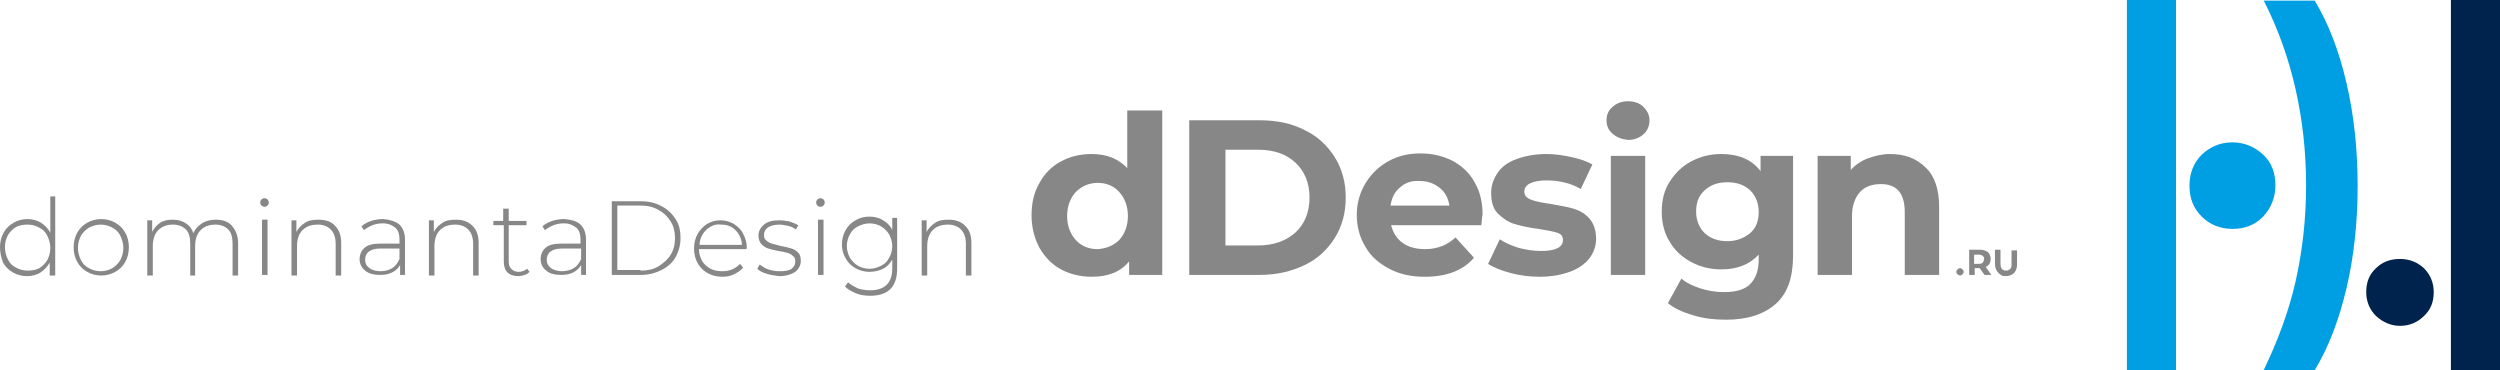 <?xml version="1.0" encoding="UTF-8"?> <!-- Generator: Adobe Illustrator 26.3.1, SVG Export Plug-In . SVG Version: 6.00 Build 0) --> <svg xmlns="http://www.w3.org/2000/svg" xmlns:xlink="http://www.w3.org/1999/xlink" id="Layer_1" x="0px" y="0px" viewBox="0 0 407.4 60.3" style="enable-background:new 0 0 407.4 60.3;" xml:space="preserve"> <style type="text/css"> .st0{fill:#878787;} .st1{fill:#009FE3;} .st2{fill:#00234D;} </style> <g> <g> <g> <path class="st0" d="M319,44.7c-0.1-0.1-0.2-0.2-0.2-0.4c0-0.2,0.1-0.3,0.2-0.4s0.2-0.2,0.4-0.2c0.2,0,0.3,0.1,0.4,0.2 s0.2,0.2,0.2,0.4c0,0.2-0.1,0.3-0.2,0.4s-0.2,0.2-0.4,0.2C319.3,44.9,319.1,44.8,319,44.7z"></path> <path class="st0" d="M323.4,44.8l-0.8-1.1h0h-0.8v1.1h-0.9v-4.1h1.8c0.4,0,0.7,0.1,0.9,0.2c0.3,0.1,0.5,0.3,0.6,0.5 c0.1,0.2,0.2,0.5,0.2,0.8c0,0.3-0.1,0.6-0.2,0.8c-0.1,0.2-0.4,0.4-0.6,0.5l0.9,1.3H323.4z M323.1,41.7c-0.1-0.1-0.4-0.2-0.6-0.2 h-0.8V43h0.8c0.3,0,0.5-0.1,0.6-0.2c0.1-0.1,0.2-0.3,0.2-0.5C323.4,42,323.3,41.9,323.1,41.7z"></path> <path class="st0" d="M325.6,44.4c-0.3-0.3-0.5-0.8-0.5-1.4v-2.3h0.9V43c0,0.7,0.3,1.1,0.9,1.1c0.3,0,0.5-0.1,0.7-0.3 c0.2-0.2,0.2-0.5,0.2-0.8v-2.2h0.9v2.3c0,0.6-0.2,1.1-0.5,1.4c-0.3,0.3-0.8,0.5-1.4,0.5S326,44.8,325.6,44.4z"></path> </g> <g> <path class="st0" d="M189.4,18v26.8H184v-2.2c-1.4,1.7-3.4,2.5-6.1,2.5c-1.8,0-3.5-0.4-5-1.2c-1.5-0.8-2.6-2-3.5-3.5 c-0.8-1.5-1.3-3.3-1.3-5.3c0-2,0.4-3.8,1.3-5.3c0.8-1.5,2-2.7,3.5-3.5c1.5-0.8,3.1-1.2,5-1.2c2.5,0,4.4,0.8,5.8,2.3V18H189.4z M182.4,39.1c0.9-1,1.4-2.3,1.4-3.9c0-1.6-0.5-2.9-1.4-3.9c-0.9-1-2.1-1.5-3.5-1.5c-1.4,0-2.6,0.5-3.6,1.5 c-0.9,1-1.4,2.3-1.4,3.9c0,1.6,0.5,2.9,1.4,3.9s2.1,1.5,3.6,1.5C180.3,40.5,181.5,40,182.4,39.1z"></path> <path class="st0" d="M193.8,19.6h11.5c2.7,0,5.2,0.5,7.3,1.6c2.1,1,3.7,2.5,4.9,4.4c1.2,1.9,1.8,4.1,1.8,6.6 c0,2.5-0.6,4.7-1.8,6.6c-1.2,1.9-2.8,3.4-4.9,4.4c-2.1,1-4.5,1.6-7.3,1.6h-11.5V19.6z M205,40c2.5,0,4.5-0.7,6.1-2.1 c1.5-1.4,2.3-3.3,2.3-5.7s-0.8-4.3-2.3-5.7c-1.5-1.4-3.5-2.1-6.1-2.1h-5.3V40H205z"></path> <path class="st0" d="M241.4,36.7h-14.7c0.3,1.2,0.9,2.2,1.9,2.9c1,0.7,2.2,1,3.7,1c1,0,1.9-0.2,2.7-0.5c0.8-0.3,1.5-0.8,2.2-1.4 l3,3.3c-1.8,2.1-4.5,3.1-8,3.1c-2.2,0-4.1-0.4-5.8-1.3c-1.7-0.9-3-2-3.9-3.6c-0.9-1.5-1.4-3.2-1.4-5.2c0-1.9,0.5-3.6,1.4-5.1 c0.9-1.5,2.1-2.7,3.7-3.6s3.3-1.3,5.3-1.3c1.9,0,3.6,0.4,5.2,1.2c1.5,0.8,2.8,2,3.6,3.5c0.9,1.5,1.3,3.3,1.3,5.3 C241.5,35.3,241.5,35.8,241.4,36.7z M228.2,30.5c-0.9,0.7-1.4,1.7-1.6,3h9.6c-0.2-1.2-0.7-2.2-1.6-2.9c-0.9-0.7-1.9-1.1-3.2-1.1 C230.2,29.4,229.1,29.7,228.2,30.5z"></path> <path class="st0" d="M246.2,44.5c-1.5-0.4-2.8-0.9-3.7-1.5l1.9-4c0.9,0.6,1.9,1,3.1,1.4c1.2,0.3,2.4,0.5,3.6,0.5 c2.4,0,3.6-0.6,3.6-1.8c0-0.6-0.3-1-1-1.2c-0.7-0.2-1.7-0.4-3-0.6c-1.6-0.2-2.9-0.5-3.9-0.8c-1-0.3-1.9-0.9-2.7-1.7 s-1.1-1.9-1.1-3.4c0-1.2,0.4-2.3,1.1-3.3c0.7-1,1.7-1.7,3.1-2.2c1.4-0.5,3-0.8,4.8-0.8c1.4,0,2.7,0.2,4.1,0.5 c1.4,0.3,2.5,0.7,3.4,1.2l-1.9,4c-1.7-1-3.6-1.4-5.6-1.4c-1.2,0-2.1,0.2-2.7,0.5c-0.6,0.3-0.9,0.8-0.9,1.3c0,0.6,0.3,1,1,1.3 s1.7,0.5,3.1,0.7c1.6,0.3,2.9,0.5,3.9,0.8c1,0.3,1.9,0.8,2.6,1.6c0.7,0.8,1.1,1.9,1.1,3.3c0,1.2-0.4,2.3-1.1,3.2 s-1.8,1.7-3.2,2.2c-1.4,0.5-3,0.8-4.9,0.8C249.3,45.1,247.7,44.9,246.2,44.5z"></path> <path class="st0" d="M262.8,21.8c-0.7-0.6-1-1.3-1-2.2c0-0.9,0.3-1.6,1-2.2c0.7-0.6,1.5-0.9,2.5-0.9c1,0,1.9,0.3,2.5,0.9 s1,1.3,1,2.2c0,0.9-0.3,1.7-1,2.3s-1.5,0.9-2.5,0.9C264.3,22.7,263.5,22.4,262.8,21.8z M262.5,25.4h5.6v19.4h-5.6V25.4z"></path> <path class="st0" d="M292.2,25.4v16.2c0,3.6-0.9,6.2-2.8,7.9c-1.9,1.7-4.6,2.6-8.1,2.6c-1.9,0-3.7-0.2-5.3-0.7 c-1.7-0.5-3.1-1.1-4.2-2l2.2-4c0.8,0.7,1.9,1.2,3.1,1.6c1.3,0.4,2.5,0.6,3.8,0.6c2,0,3.4-0.4,4.3-1.3c0.9-0.9,1.4-2.2,1.4-4v-0.8 c-1.5,1.6-3.5,2.4-6.1,2.4c-1.8,0-3.4-0.4-4.9-1.2c-1.5-0.8-2.7-1.9-3.5-3.3c-0.9-1.4-1.3-3.1-1.3-4.9c0-1.9,0.4-3.5,1.3-4.9 c0.9-1.4,2-2.5,3.5-3.3s3.1-1.2,4.9-1.2c2.8,0,5,0.9,6.4,2.8v-2.5H292.2z M285.2,38c1-0.9,1.4-2,1.4-3.5c0-1.4-0.5-2.6-1.4-3.5 c-1-0.9-2.2-1.3-3.7-1.3s-2.7,0.4-3.7,1.3c-1,0.9-1.4,2-1.4,3.5c0,1.4,0.5,2.6,1.4,3.5c1,0.9,2.2,1.3,3.7,1.3 S284.2,38.8,285.2,38z"></path> <path class="st0" d="M313.8,27.3c1.5,1.4,2.2,3.6,2.2,6.4v11.1h-5.6V34.6c0-1.5-0.3-2.7-1-3.5c-0.7-0.8-1.7-1.1-2.9-1.1 c-1.4,0-2.6,0.4-3.4,1.3c-0.8,0.9-1.3,2.2-1.3,3.9v9.6h-5.6V25.4h5.4v2.3c0.7-0.8,1.7-1.5,2.8-1.9c1.1-0.4,2.3-0.7,3.6-0.7 C310.4,25.1,312.3,25.8,313.8,27.3z"></path> </g> <g> <path class="st0" d="M9,32.1v12.8H8.1v-2.1c-0.4,0.7-0.9,1.2-1.5,1.6c-0.6,0.4-1.4,0.6-2.2,0.6c-0.8,0-1.6-0.2-2.3-0.6 c-0.7-0.4-1.2-0.9-1.6-1.6C0.2,42,0,41.2,0,40.3c0-0.9,0.2-1.7,0.6-2.4c0.4-0.7,0.9-1.2,1.6-1.6c0.7-0.4,1.4-0.6,2.3-0.6 c0.8,0,1.5,0.2,2.2,0.6c0.6,0.4,1.1,0.9,1.5,1.6v-5.9H9z M6.4,43.7c0.5-0.3,1-0.8,1.3-1.3c0.3-0.6,0.5-1.2,0.5-2 c0-0.7-0.2-1.4-0.5-2c-0.3-0.6-0.7-1-1.3-1.3c-0.5-0.3-1.2-0.5-1.9-0.5S3.2,36.7,2.6,37c-0.5,0.3-1,0.8-1.3,1.3 c-0.3,0.6-0.5,1.2-0.5,2c0,0.7,0.2,1.4,0.5,2c0.3,0.6,0.7,1,1.3,1.3c0.5,0.3,1.2,0.5,1.9,0.5S5.8,44,6.4,43.7z"></path> <path class="st0" d="M14.2,44.3c-0.7-0.4-1.2-0.9-1.6-1.6C12.2,42,12,41.2,12,40.3c0-0.9,0.2-1.7,0.6-2.4 c0.4-0.7,0.9-1.2,1.6-1.6c0.7-0.4,1.5-0.6,2.3-0.6s1.6,0.2,2.3,0.6c0.7,0.4,1.2,0.9,1.6,1.6c0.4,0.7,0.6,1.5,0.6,2.4 c0,0.9-0.2,1.7-0.6,2.4s-0.9,1.2-1.6,1.6c-0.7,0.4-1.5,0.6-2.3,0.6S14.9,44.7,14.2,44.3z M18.3,43.7c0.5-0.3,1-0.8,1.3-1.3 c0.3-0.6,0.5-1.2,0.5-2c0-0.7-0.2-1.4-0.5-2c-0.3-0.6-0.7-1-1.3-1.3c-0.5-0.3-1.2-0.5-1.9-0.5s-1.3,0.2-1.9,0.5 c-0.5,0.3-1,0.8-1.3,1.3c-0.3,0.6-0.5,1.2-0.5,2c0,0.7,0.2,1.4,0.5,2c0.3,0.6,0.7,1,1.3,1.3c0.5,0.3,1.2,0.5,1.9,0.5 S17.8,44,18.3,43.7z"></path> <path class="st0" d="M37.8,36.8c0.6,0.7,1,1.6,1,2.8v5.3h-0.9v-5.2c0-1-0.2-1.8-0.7-2.3c-0.5-0.5-1.2-0.8-2.1-0.8 c-1,0-1.8,0.3-2.4,0.9c-0.6,0.6-0.9,1.5-0.9,2.6v4.8H31v-5.2c0-1-0.2-1.8-0.7-2.3c-0.5-0.5-1.2-0.8-2.1-0.8c-1,0-1.8,0.3-2.4,0.9 c-0.6,0.6-0.9,1.5-0.9,2.6v4.8H24v-9h0.8v1.9c0.3-0.6,0.7-1.1,1.3-1.5c0.6-0.4,1.3-0.5,2.1-0.5c0.8,0,1.5,0.2,2.1,0.6 c0.6,0.4,1,0.9,1.2,1.6c0.3-0.7,0.8-1.2,1.4-1.6c0.6-0.4,1.4-0.6,2.2-0.6C36.3,35.8,37.2,36.1,37.8,36.8z"></path> <path class="st0" d="M42.6,33.5c-0.1-0.1-0.2-0.3-0.2-0.5s0.1-0.4,0.2-0.5s0.3-0.2,0.5-0.2s0.4,0.1,0.5,0.2 c0.1,0.1,0.2,0.3,0.2,0.5c0,0.2-0.1,0.4-0.2,0.5c-0.1,0.1-0.3,0.2-0.5,0.2S42.8,33.6,42.6,33.5z M42.7,35.8h0.9v9h-0.9V35.8z"></path> <path class="st0" d="M54.6,36.8c0.7,0.7,1,1.6,1,2.8v5.3h-0.9v-5.2c0-1-0.3-1.8-0.8-2.3c-0.5-0.5-1.2-0.8-2.1-0.8 c-1.1,0-1.9,0.3-2.5,0.9s-0.9,1.5-0.9,2.6v4.8h-0.9v-9h0.8v1.9c0.3-0.6,0.8-1.1,1.4-1.5c0.6-0.4,1.3-0.5,2.2-0.5 C53.1,35.8,54,36.1,54.6,36.8z"></path> <path class="st0" d="M65.1,36.6c0.6,0.6,0.9,1.4,0.9,2.5v5.7h-0.8v-1.6c-0.3,0.5-0.7,0.9-1.3,1.2c-0.6,0.3-1.2,0.4-2,0.4 c-1,0-1.8-0.2-2.4-0.7c-0.6-0.5-0.9-1.1-0.9-1.9c0-0.7,0.3-1.4,0.8-1.8c0.5-0.5,1.4-0.7,2.6-0.7h3.1v-0.7c0-0.8-0.2-1.5-0.7-1.9 c-0.5-0.4-1.1-0.7-2-0.7c-0.6,0-1.2,0.1-1.7,0.3s-1,0.5-1.4,0.8l-0.4-0.6c0.4-0.4,1-0.7,1.6-0.9c0.6-0.2,1.3-0.3,2-0.3 C63.6,35.8,64.5,36.1,65.1,36.6z M63.9,43.7c0.5-0.3,0.9-0.8,1.2-1.5v-1.7h-3.1c-0.9,0-1.5,0.2-1.9,0.5c-0.4,0.3-0.6,0.8-0.6,1.3 c0,0.6,0.2,1,0.7,1.4c0.4,0.3,1.1,0.5,1.8,0.5C62.8,44.2,63.4,44,63.9,43.7z"></path> <path class="st0" d="M77,36.8c0.7,0.7,1,1.6,1,2.8v5.3h-0.9v-5.2c0-1-0.3-1.8-0.8-2.3c-0.5-0.5-1.2-0.8-2.1-0.8 c-1.1,0-1.9,0.3-2.5,0.9s-0.9,1.5-0.9,2.6v4.8h-0.9v-9h0.8v1.9c0.3-0.6,0.8-1.1,1.4-1.5c0.6-0.4,1.3-0.5,2.2-0.5 C75.4,35.8,76.3,36.1,77,36.8z"></path> <path class="st0" d="M86.3,44.3c-0.2,0.2-0.5,0.4-0.8,0.5c-0.3,0.1-0.7,0.2-1,0.2c-0.8,0-1.4-0.2-1.8-0.6c-0.4-0.4-0.6-1-0.6-1.8 v-5.9h-1.7v-0.7H82v-2h0.9v2h2.9v0.7h-2.9v5.8c0,0.6,0.1,1,0.4,1.3c0.3,0.3,0.7,0.5,1.2,0.5c0.6,0,1-0.2,1.4-0.5L86.3,44.3z"></path> <path class="st0" d="M94.6,36.6c0.6,0.6,0.9,1.4,0.9,2.5v5.7h-0.8v-1.6c-0.3,0.5-0.7,0.9-1.3,1.2c-0.6,0.3-1.2,0.4-2,0.4 c-1,0-1.8-0.2-2.4-0.7c-0.6-0.5-0.9-1.1-0.9-1.9c0-0.7,0.3-1.4,0.8-1.8c0.5-0.5,1.4-0.7,2.6-0.7h3.1v-0.7c0-0.8-0.2-1.5-0.7-1.9 c-0.5-0.4-1.1-0.7-2-0.7c-0.6,0-1.2,0.1-1.7,0.3s-1,0.5-1.4,0.8l-0.4-0.6c0.4-0.4,1-0.7,1.6-0.9c0.6-0.2,1.3-0.3,2-0.3 C93.2,35.8,94.1,36.1,94.6,36.6z M93.5,43.7c0.5-0.3,0.9-0.8,1.2-1.5v-1.7h-3.1c-0.9,0-1.5,0.2-1.9,0.5c-0.4,0.3-0.6,0.8-0.6,1.3 c0,0.6,0.2,1,0.7,1.4c0.4,0.3,1.1,0.5,1.8,0.5C92.3,44.2,93,44,93.5,43.7z"></path> <path class="st0" d="M99.7,32.8h4.8c1.3,0,2.4,0.3,3.3,0.8c1,0.5,1.7,1.2,2.3,2.1s0.8,2,0.8,3.1s-0.3,2.2-0.8,3.1 s-1.3,1.6-2.3,2.1c-1,0.5-2.1,0.8-3.3,0.8h-4.8V32.8z M104.4,44.1c1.1,0,2.1-0.2,2.9-0.7s1.5-1.1,2-1.9s0.7-1.7,0.7-2.7 s-0.2-1.9-0.7-2.7s-1.1-1.4-2-1.9s-1.8-0.7-2.9-0.7h-3.8v10.5H104.4z"></path> <path class="st0" d="M121.6,40.6h-7.7c0,0.7,0.2,1.3,0.5,1.9c0.3,0.5,0.8,1,1.4,1.3s1.2,0.4,1.9,0.4c0.6,0,1.1-0.1,1.6-0.3 c0.5-0.2,0.9-0.5,1.3-0.9l0.5,0.6c-0.4,0.5-0.9,0.8-1.5,1.1c-0.6,0.3-1.2,0.4-1.9,0.4c-0.9,0-1.7-0.2-2.4-0.6 c-0.7-0.4-1.2-0.9-1.6-1.6c-0.4-0.7-0.6-1.5-0.6-2.4c0-0.9,0.2-1.7,0.6-2.4c0.4-0.7,0.9-1.2,1.5-1.6c0.7-0.4,1.4-0.6,2.2-0.6 c0.8,0,1.5,0.2,2.2,0.6c0.6,0.4,1.2,0.9,1.5,1.6c0.4,0.7,0.6,1.5,0.6,2.3L121.6,40.6z M115.7,37c-0.5,0.3-0.9,0.7-1.2,1.2 c-0.3,0.5-0.5,1.1-0.5,1.7h6.9c0-0.6-0.2-1.2-0.5-1.7s-0.7-0.9-1.2-1.2c-0.5-0.3-1.1-0.4-1.7-0.4C116.7,36.5,116.2,36.7,115.7,37 z"></path> <path class="st0" d="M124.9,44.6c-0.7-0.2-1.2-0.5-1.5-0.8l0.4-0.7c0.4,0.3,0.8,0.6,1.4,0.8c0.6,0.2,1.2,0.3,1.8,0.3 c0.9,0,1.6-0.1,2-0.4c0.4-0.3,0.6-0.7,0.6-1.2c0-0.4-0.1-0.7-0.4-0.9c-0.2-0.2-0.5-0.4-0.9-0.5s-0.8-0.2-1.4-0.3 c-0.7-0.1-1.3-0.3-1.7-0.4c-0.4-0.1-0.8-0.4-1.1-0.7s-0.5-0.8-0.5-1.4c0-0.7,0.3-1.3,0.9-1.8c0.6-0.5,1.4-0.7,2.5-0.7 c0.6,0,1.1,0.1,1.7,0.2c0.6,0.2,1,0.4,1.4,0.6l-0.4,0.7c-0.4-0.3-0.8-0.5-1.3-0.6s-1-0.2-1.4-0.2c-0.8,0-1.5,0.2-1.9,0.5 c-0.4,0.3-0.6,0.7-0.6,1.2c0,0.4,0.1,0.7,0.4,0.9c0.2,0.2,0.5,0.4,0.9,0.5c0.4,0.1,0.8,0.2,1.5,0.4c0.7,0.1,1.3,0.3,1.7,0.4 c0.4,0.1,0.8,0.4,1.1,0.7c0.3,0.3,0.4,0.8,0.4,1.3c0,0.7-0.3,1.3-0.9,1.8c-0.6,0.4-1.5,0.7-2.6,0.7 C126.2,44.9,125.5,44.8,124.9,44.6z"></path> <path class="st0" d="M133.2,33.5c-0.1-0.1-0.2-0.3-0.2-0.5s0.1-0.4,0.2-0.5s0.3-0.2,0.5-0.2s0.4,0.1,0.5,0.2 c0.1,0.1,0.2,0.3,0.2,0.5c0,0.2-0.1,0.4-0.2,0.5c-0.1,0.1-0.3,0.2-0.5,0.2S133.3,33.6,133.2,33.5z M133.3,35.8h0.9v9h-0.9V35.8z"></path> <path class="st0" d="M146.2,35.8v8c0,1.5-0.4,2.6-1.1,3.3c-0.7,0.7-1.8,1.1-3.3,1.1c-0.8,0-1.6-0.1-2.3-0.4 c-0.7-0.3-1.3-0.6-1.8-1.1l0.5-0.7c0.4,0.4,1,0.7,1.6,1c0.6,0.2,1.3,0.3,2,0.3c1.2,0,2.1-0.3,2.7-0.9c0.6-0.6,0.9-1.5,0.9-2.6 v-1.5c-0.4,0.7-0.9,1.2-1.5,1.5s-1.4,0.5-2.2,0.5c-0.8,0-1.6-0.2-2.3-0.6c-0.7-0.4-1.2-0.9-1.6-1.6c-0.4-0.7-0.6-1.4-0.6-2.3 c0-0.8,0.2-1.6,0.6-2.3c0.4-0.7,0.9-1.2,1.6-1.6c0.7-0.4,1.4-0.6,2.3-0.6c0.8,0,1.6,0.2,2.2,0.6c0.7,0.4,1.2,0.9,1.5,1.6v-2 H146.2z M143.6,43.3c0.6-0.3,1-0.7,1.3-1.3c0.3-0.5,0.5-1.2,0.5-1.9s-0.2-1.3-0.5-1.9c-0.3-0.5-0.8-1-1.3-1.3s-1.2-0.5-1.9-0.5 s-1.3,0.2-1.9,0.5s-1,0.7-1.3,1.3c-0.3,0.5-0.5,1.2-0.5,1.9s0.2,1.3,0.5,1.9c0.3,0.5,0.8,1,1.3,1.3s1.2,0.5,1.9,0.5 S143,43.6,143.6,43.3z"></path> <path class="st0" d="M157.3,36.8c0.7,0.7,1,1.6,1,2.8v5.3h-0.9v-5.2c0-1-0.3-1.8-0.8-2.3c-0.5-0.5-1.2-0.8-2.1-0.8 c-1.1,0-1.9,0.3-2.5,0.9s-0.9,1.5-0.9,2.6v4.8h-0.9v-9h0.8v1.9c0.3-0.6,0.8-1.1,1.4-1.5c0.6-0.4,1.3-0.5,2.2-0.5 C155.7,35.8,156.6,36.1,157.3,36.8z"></path> </g> </g> <g> <path class="st1" d="M346.6,0h8v60.3h-8V0z"></path> <path class="st1" d="M358.8,35.3c-1.4-1.4-2-3-2-5.1c0-2,0.7-3.7,2-5c1.4-1.3,3-2,5-2c1.9,0,3.6,0.7,5,2c1.4,1.3,2,3,2,5 c0,2-0.7,3.7-2,5.1c-1.4,1.4-3,2-5,2C361.8,37.3,360.1,36.6,358.8,35.3z"></path> <path class="st1" d="M368.9,60.3c2.3-4.8,4.1-9.6,5.2-14.5c1.1-4.9,1.7-10.1,1.7-15.6c0-5.5-0.6-10.7-1.7-15.6 c-1.1-4.9-2.8-9.8-5.2-14.5h8.3c2.3,3.8,4,8.3,5.2,13.5c1.2,5.2,1.8,10.7,1.8,16.7c0,5.9-0.6,11.5-1.8,16.6 c-1.2,5.1-2.9,9.7-5.3,13.6H368.9z"></path> <path class="st2" d="M387.2,51.5c-1-1-1.6-2.3-1.6-3.9c0-1.6,0.5-2.9,1.6-3.9c1-1,2.3-1.5,3.9-1.5c1.5,0,2.8,0.5,3.9,1.5 c1,1,1.6,2.3,1.6,3.9c0,1.6-0.5,2.9-1.6,3.9c-1,1-2.3,1.6-3.9,1.6C389.6,53.1,388.3,52.5,387.2,51.5z"></path> <path class="st2" d="M399.4,0h8v60.3h-8V0z"></path> </g> </g> </svg> 
